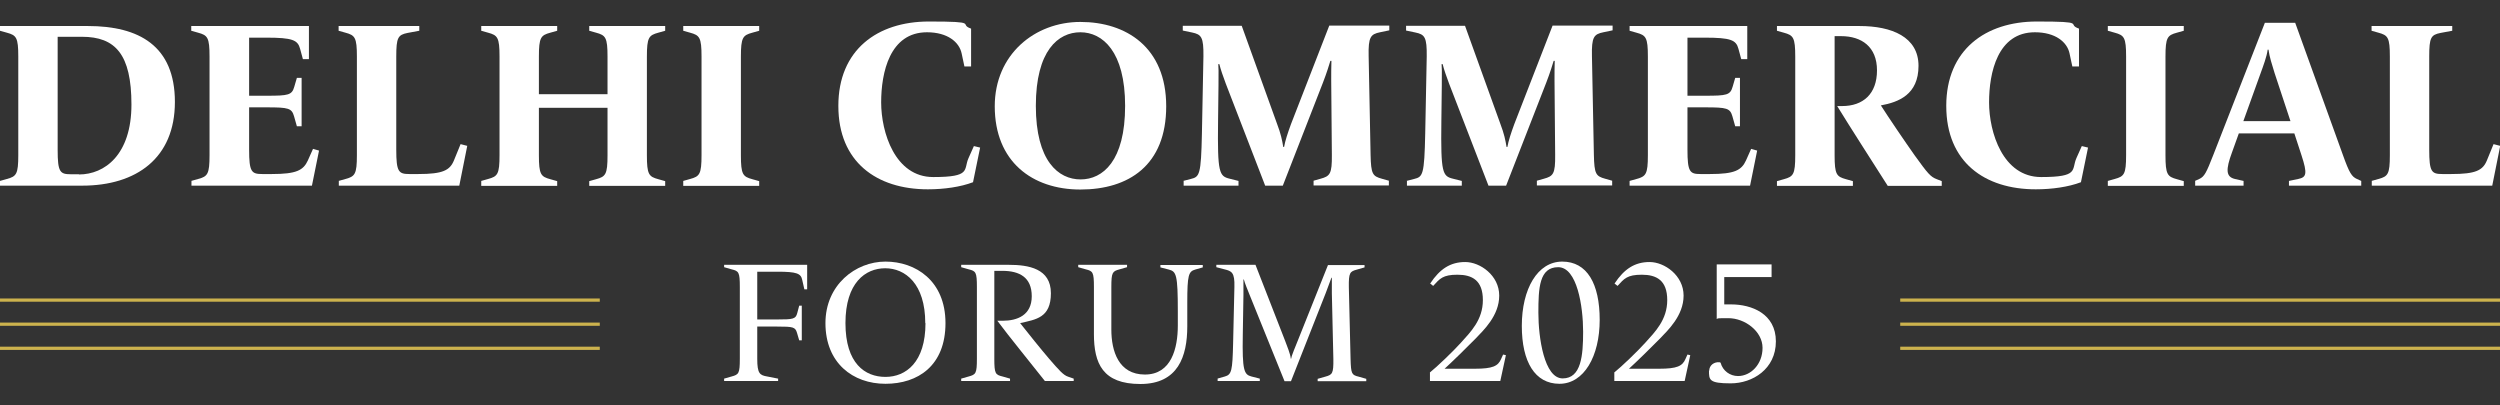 <?xml version="1.0" encoding="UTF-8"?>
<svg id="Camada_2" xmlns="http://www.w3.org/2000/svg" version="1.1" viewBox="0 0 1162.1 188.4">
  <rect x="0" y="0" width="1162.1" height="188.4" fill="#333333" stroke="none"/>
  <!-- Generator: Adobe Illustrator 29.3.0, SVG Export Plug-In . SVG Version: 2.1.0 Build 56)  -->
  <defs>
    <style>
      .st0 {
        fill: none;
        stroke: #ccb24d;
        stroke-miterlimit: 10;
        stroke-width: 1.5px;
      }

      .st1 {
        fill: #fff;
      }
    </style>
  </defs>
  <g>
    <g>
      <line class="st0" x1="278.8" y1="139.5" y2="139.5"/>
      <line class="st0" x1="278.8" y1="150.7" y2="150.7"/>
      <line class="st0" x1="278.8" y1="161.9" y2="161.9"/>
    </g>
    <g>
      <line class="st0" x1="1162.1" y1="139.5" x2="883.3" y2="139.5"/>
      <line class="st0" x1="1162.1" y1="150.7" x2="883.3" y2="150.7"/>
      <line class="st0" x1="1162.1" y1="161.9" x2="883.3" y2="161.9"/>
    </g>
  </g>
  <g>
    <path class="st1" d="M0,84.1l3.2-.9c4.4-1.2,5.3-2.2,5.3-11.1V26.3c0-8.9-.9-9.9-5.3-11.1l-3.2-.9v-2.2h40.9c23.7,0,40.4,9.2,40.4,35.3s-17.9,38.9-43.1,38.9H0v-2.2ZM36.7,81.1c11.9,0,24.4-9.1,24.4-32.5s-7.5-31.5-23-31.5h-11.3v52.6c0,10.3,1.1,11.3,6.1,11.3,0,0,3.8,0,3.8,0Z"/>
    <path class="st1" d="M88.9,84.1l3.2-.9c4.4-1.2,5.3-2.2,5.3-11.1V26.3c0-8.9-.9-9.9-5.3-11.1l-3.2-.9v-2.2h54.7v15.4h-2.8l-1.3-4.8c-1.1-4.1-3.5-5.2-15.8-5.2h-7.9v27h8.2c10.1,0,11.7-.3,12.8-4.2l1.2-4.1h2.2v22.5h-2.2l-1.3-4.6c-1.1-3.8-2.5-4.2-12.7-4.2h-8.2v19.7c0,10.3,1.1,11.3,6.1,11.3h4.5c11.3,0,14.6-1.7,16.7-6.3l2.4-5.4,2.8.8-3.3,16.3h-56v-2.2h0Z"/>
    <path class="st1" d="M157.4,84.1l3.2-.9c4.4-1.2,5.3-2.2,5.3-11.1V26.3c0-8.9-.9-9.9-5.3-11.1l-3.2-.9v-2.2h37.5v2.2l-5.4,1c-4.5.9-5.3,2.1-5.3,11v43.3c0,10.3,1.1,11.3,6.1,11.3h4.2c11.3,0,14.6-1.7,16.5-6.3l3.1-7.6,3.1.8-3.7,18.5h-56v-2.2h0Z"/>
    <path class="st1" d="M223.7,84.1l3.2-.9c4.4-1.2,5.3-2.2,5.3-11.1V26.3c0-8.9-.9-9.9-5.3-11.1l-3.2-.9v-2.2h35.3v2.2l-3.2.9c-4.4,1.2-5.3,2.2-5.3,11.1v17.5h31.9v-17.5c0-8.9-.9-9.9-5.3-11.1l-3.2-.9v-2.2h35.3v2.2l-3.2.9c-4.4,1.2-5.3,2.2-5.3,11.1v45.9c0,8.9.9,9.9,5.3,11.1l3.2.9v2.2h-35.3v-2.2l3.2-.9c4.4-1.2,5.3-2.2,5.3-11.1v-22.1h-31.9v22.1c0,8.9.9,9.9,5.3,11.1l3.2.9v2.2h-35.3v-2.2h0Z"/>
    <path class="st1" d="M317.6,84.1l3.2-.9c4.4-1.2,5.3-2.2,5.3-11.1V26.3c0-8.9-.9-9.9-5.3-11.1l-3.2-.9v-2.2h35.3v2.2l-3.2.9c-4.4,1.2-5.3,2.2-5.3,11.1v45.9c0,8.9.9,9.9,5.3,11.1l3.2.9v2.2h-35.3v-2.2Z"/>
    <path class="st1" d="M389.7,49.2c0-26,18.1-39.2,42.1-39.2s13.4,1.2,19.6,3.3v17.6h-3.1l-1.3-6.1c-1.1-5.2-6.5-9.8-16.1-9.8-17.3,0-21.3,18.7-21.3,32.6s6.4,34.7,24.2,34.7,14-3.4,16.4-8.8l2.5-5.6,2.9.7-3.3,16.1c-5.8,2.2-13.4,3.3-21,3.3-23.9,0-41.6-12.8-41.6-38.7h0Z"/>
    <path class="st1" d="M462.4,49.4c0-24.1,18.6-39.2,39.8-39.2s39.9,11.7,39.9,39.2-17.5,38.7-39.9,38.7-39.8-13-39.8-38.7ZM523,49.2c0-25.3-10.5-34.2-20.8-34.2s-20.7,8.5-20.7,34.2,10.5,34.2,20.8,34.2,20.7-8.5,20.7-34.2Z"/>
    <path class="st1" d="M550,84.1l3.5-.9c4.1-1,4.8-1.8,5.2-21.2l.7-35.8c.1-8.9-.9-10.2-5.3-11.1l-4.3-.9v-2.2h27.4l16.4,45.5c1.8,4.7,2.4,7.7,2.9,10.8h.4c.5-2.9,1.7-6.5,3.2-10.6l17.8-45.8h27.9v2.2l-4.3.9c-4.4.9-5.5,2.2-5.3,11.1l.9,45.9c.2,8.9.9,9.9,5.3,11.1l3.2.9v2.2h-35v-2.2l3.2-.9c4.4-1.2,5.4-2.2,5.3-11.1l-.3-34.5c0-2.6,0-6.8.1-9.2h-.5c-.4,1.4-1.7,5.6-3.4,10l-18.7,48h-8.2l-18.3-47.4c-1.3-3.5-2.4-6.6-3-9.1h-.5c.1,1,.2,3.6.1,9.9l-.2,16.8c-.3,24,.5,25.4,5.5,26.6l4,1v2.2h-25.5v-2.2h0Z"/>
    <path class="st1" d="M653.8,84.1l3.5-.9c4.1-1,4.8-1.8,5.2-21.2l.7-35.8c.1-8.9-.9-10.2-5.3-11.1l-4.3-.9v-2.2h27.4l16.4,45.5c1.8,4.7,2.4,7.7,2.9,10.8h.4c.5-2.9,1.7-6.5,3.2-10.6l17.8-45.8h27.9v2.2l-4.3.9c-4.4.9-5.5,2.2-5.3,11.1l.9,45.9c.2,8.9.9,9.9,5.3,11.1l3.2.9v2.2h-35v-2.2l3.2-.9c4.4-1.2,5.4-2.2,5.3-11.1l-.3-34.5c0-2.6,0-6.8.1-9.2h-.5c-.4,1.4-1.7,5.6-3.4,10l-18.7,48h-8.2l-18.3-47.4c-1.3-3.5-2.4-6.6-3-9.1h-.5c.1,1,.2,3.6.1,9.9l-.2,16.8c-.3,24,.5,25.4,5.5,26.6l4,1v2.2h-25.5v-2.2h0Z"/>
    <path class="st1" d="M757.5,84.1l3.2-.9c4.4-1.2,5.3-2.2,5.3-11.1V26.3c0-8.9-.9-9.9-5.3-11.1l-3.2-.9v-2.2h54.7v15.4h-2.8l-1.3-4.8c-1.1-4.1-3.5-5.2-15.8-5.2h-7.9v27h8.2c10.1,0,11.7-.3,12.8-4.2l1.2-4.1h2.2v22.5h-2.2l-1.3-4.6c-1.1-3.8-2.5-4.2-12.7-4.2h-8.2v19.7c0,10.3,1.1,11.3,6,11.3h4.5c11.3,0,14.6-1.7,16.7-6.3l2.4-5.4,2.8.8-3.3,16.3h-56v-2.2h0Z"/>
    <path class="st1" d="M854,49.3h2.3c9.7,0,16.2-5.6,16.2-16.6s-7.2-15.9-16.7-15.9h-3v55.4c0,8.9.9,9.9,5.3,11.1l3.2.9v2.2h-35.3v-2.2l3.2-.9c4.4-1.2,5.3-2.2,5.3-11.1V26.3c0-8.9-.9-9.9-5.3-11.1l-3.2-.9v-2.2h38.4c15,0,27.4,5.1,27.4,18.5s-9.3,16.9-17.5,18.4c3.5,5.5,11.1,16.7,15.7,23.2,6.2,8.6,7.4,10,10.3,11.1l2.3.9v2.2h-25.1c-5.9-9.3-17.7-27.6-23.5-37.1h0Z"/>
    <path class="st1" d="M904.7,49.2c0-26,18.2-39.2,42.1-39.2s13.4,1.2,19.6,3.3v17.6h-3.1l-1.3-6.1c-1.1-5.2-6.5-9.8-16.1-9.8-17.3,0-21.3,18.7-21.3,32.6s6.4,34.7,24.2,34.7,14-3.4,16.4-8.8l2.5-5.6,2.9.7-3.3,16.1c-5.8,2.2-13.4,3.3-21,3.3-23.9,0-41.6-12.8-41.6-38.7Z"/>
    <path class="st1" d="M979.8,84.1l3.2-.9c4.4-1.2,5.3-2.2,5.3-11.1V26.3c0-8.9-.9-9.9-5.3-11.1l-3.2-.9v-2.2h35.3v2.2l-3.2.9c-4.4,1.2-5.3,2.2-5.3,11.1v45.9c0,8.9.9,9.9,5.3,11.1l3.2.9v2.2h-35.3v-2.2Z"/>
    <path class="st1" d="M1020.3,84.1l2-.9c2.4-1.1,3.3-2.9,6.5-11.1l24-61.5h14.1l22.2,61.5c3,8.4,4.1,10,6.5,11.1l2,.9v2.2h-33.6v-2.2l4.3-.9c3.8-.8,4.4-2.3,1.5-11.1l-3.3-10.1h-25.8l-3.2,8.9c-2.9,7.9-2.9,11.3,1.4,12.3l4,.9v2.2h-22.5v-2.2h0ZM1064.7,56.3l-7.4-22.4c-1.2-3.9-2.4-7.6-2.8-10.8h-.4c-.4,3.2-2.1,7.7-3.3,11l-8,22.2s21.9,0,21.9,0Z"/>
    <path class="st1" d="M1102.4,84.1l3.2-.9c4.4-1.2,5.3-2.2,5.3-11.1V26.3c0-8.9-.9-9.9-5.3-11.1l-3.2-.9v-2.2h37.5v2.2l-5.4,1c-4.5.9-5.3,2.1-5.3,11v43.3c0,10.3,1.1,11.3,6.1,11.3h4.2c11.3,0,14.6-1.7,16.5-6.3l3.1-7.6,3.1.8-3.7,18.5h-56v-2.2h0Z"/>
  </g>
  <g>
    <path class="st1" d="M336.6,176l3.5-1c3.3-.9,3.8-1.4,3.8-8.2v-33.4c0-6.9-.5-7.4-3.8-8.2l-3.5-1v-1.1h38.6v11.4h-1.3l-1-4.4c-.6-3-2.6-3.8-11.5-3.8h-9.4v22.2h9.3c7.4,0,8.6-.2,9.3-3l.9-3.4h1.2v16.1h-1.2l-1-3.4c-.8-2.8-1.8-3-9.2-3h-9.3v15c0,6.9,1.2,7.6,4.6,8.2l5.1,1v1.1h-25.1v-1.1h0Z"/>
    <path class="st1" d="M383.7,150.2c0-17.8,14-28.6,27.9-28.6s27.9,8.8,27.9,28.6-12.8,28.2-27.9,28.2-27.9-9.6-27.9-28.2ZM430.1,150.2c0-18.4-9.4-25.5-18.6-25.5s-18.5,6.7-18.5,25.5,9.1,25,18.6,25,18.6-6.8,18.6-25h0Z"/>
    <path class="st1" d="M463.6,149.1h2.5c6.8,0,13.5-2.6,13.5-11.4s-5.7-11.8-13.7-11.8h-3.7v40.9c0,6.9.5,7.4,3.8,8.2l3.5,1v1.1h-22.7v-1.1l3.5-1c3.3-.9,3.8-1.4,3.8-8.2v-33.4c0-6.9-.5-7.4-3.8-8.2l-3.5-1v-1.1h22.1c9.2,0,19.6,1.7,19.6,13.2s-7,12.2-14.3,13.9c4.2,5.3,9.4,11.8,13.5,16.6,4.6,5.3,6.6,7.6,8.8,8.3l2.6.9v1.1h-13.4c-5-6.4-17.1-21.2-22.1-28h0Z"/>
    <path class="st1" d="M508.5,155.1v-21.7c0-6.9-.5-7.4-3.8-8.2l-3.5-1v-1.1h22.7v1.1l-3.5,1c-3.3.9-3.8,1.4-3.8,8.2v19.8c0,9.9,3.3,20.9,15.6,20.9s15.3-12.2,15.3-22.8v-6.6c0-17.1-.7-18.5-4.2-19.4l-3.9-1v-1.1h19.7v1.1l-3.5,1c-3.1.9-3.7,2.5-3.7,15.4v11c0,14-4.3,26.8-21.8,26.8s-21.6-9.5-21.6-23.3h0Z"/>
    <path class="st1" d="M565.9,176l3.5-1c3.1-.9,3.5-2.6,3.8-15.4l.6-26.2c.2-6.8-1.3-7.4-4.6-8.2l-3.8-1v-1.1h18.2l13.8,35.4c.8,2.2,2.5,6.2,2.6,8.2h.2c.2-1.6,2-5.6,3-8.2l14.1-35.3h17v1.1l-3.5,1c-3.3.9-3.9,1.4-3.8,8.2l.8,33.4c.2,6.9.5,7.4,3.8,8.2l3.5,1v1.1h-22.6v-1.1l3.5-1c3.3-.9,3.9-1.4,3.8-8.2l-.7-30.5c0-2.9,0-5,0-7.3h-.2c-.6,1.5-1.6,4.3-2.6,7l-16.2,41.1h-3l-16.3-40.3c-1-2.5-2.1-5.1-2.6-7h-.2c0,.7,0,3.7,0,7.3l-.3,18.4c-.3,16.7.6,18.5,4,19.4l3.9,1v1.1h-19.6v-1.1h0Z"/>
    <path class="st1" d="M664.6,173.2c3.4-2.7,10.8-9.8,14.5-13.9,4.5-5,10.2-10.6,10.2-19.8s-5-11.8-11.8-11.8-8.2,1.8-11.3,5.2l-1.4-1.1c4.5-6.8,9.4-10,16.3-10s15.8,6.2,15.8,15.6-7.4,16.2-11,20c-3.4,3.5-11.6,11.5-14.4,14h14.1c8.2,0,10.8-1.2,12.2-4.6l.9-2,1.3.3-2.6,12h-32.7v-3.9h0Z"/>
    <path class="st1" d="M707.4,151.5c0-17.2,7.3-29.9,18.8-29.9s17.4,10.2,17.4,27.1-7.3,29.7-18.7,29.7-17.5-10.2-17.5-26.9ZM735.9,154.2c0-11.8-2.8-30-11.6-30s-9.2,9.7-9.2,21.2,2.7,30.5,11.3,30.5,9.5-10.6,9.5-21.7h0Z"/>
    <path class="st1" d="M750.3,173.2c3.4-2.7,10.8-9.8,14.5-13.9,4.5-5,10.2-10.6,10.2-19.8s-5-11.8-11.8-11.8-8.2,1.8-11.3,5.2l-1.4-1.1c4.5-6.8,9.4-10,16.3-10s15.8,6.2,15.8,15.6-7.4,16.2-11,20c-3.4,3.5-11.6,11.5-14.4,14h14.1c8.2,0,10.8-1.2,12.2-4.6l.9-2,1.3.3-2.6,12h-32.7v-3.9h0Z"/>
    <path class="st1" d="M794.5,172.4c0-2.6,2.3-4.3,4.9-4l.4.2c1,3.8,4.4,6.2,8.1,6.2,5.9,0,11.4-5.4,11.4-13.1s-8.2-13.8-15.9-13.8-4,.2-5.4.4v-25.4h25.5v5.9h-22v12.7c.9,0,2.2,0,3.2,0,9.5,0,20.8,4.3,20.8,17.2s-10.9,19.5-21,19.5-10.1-1.6-10.1-6h0Z"/>
  </g>
</svg>